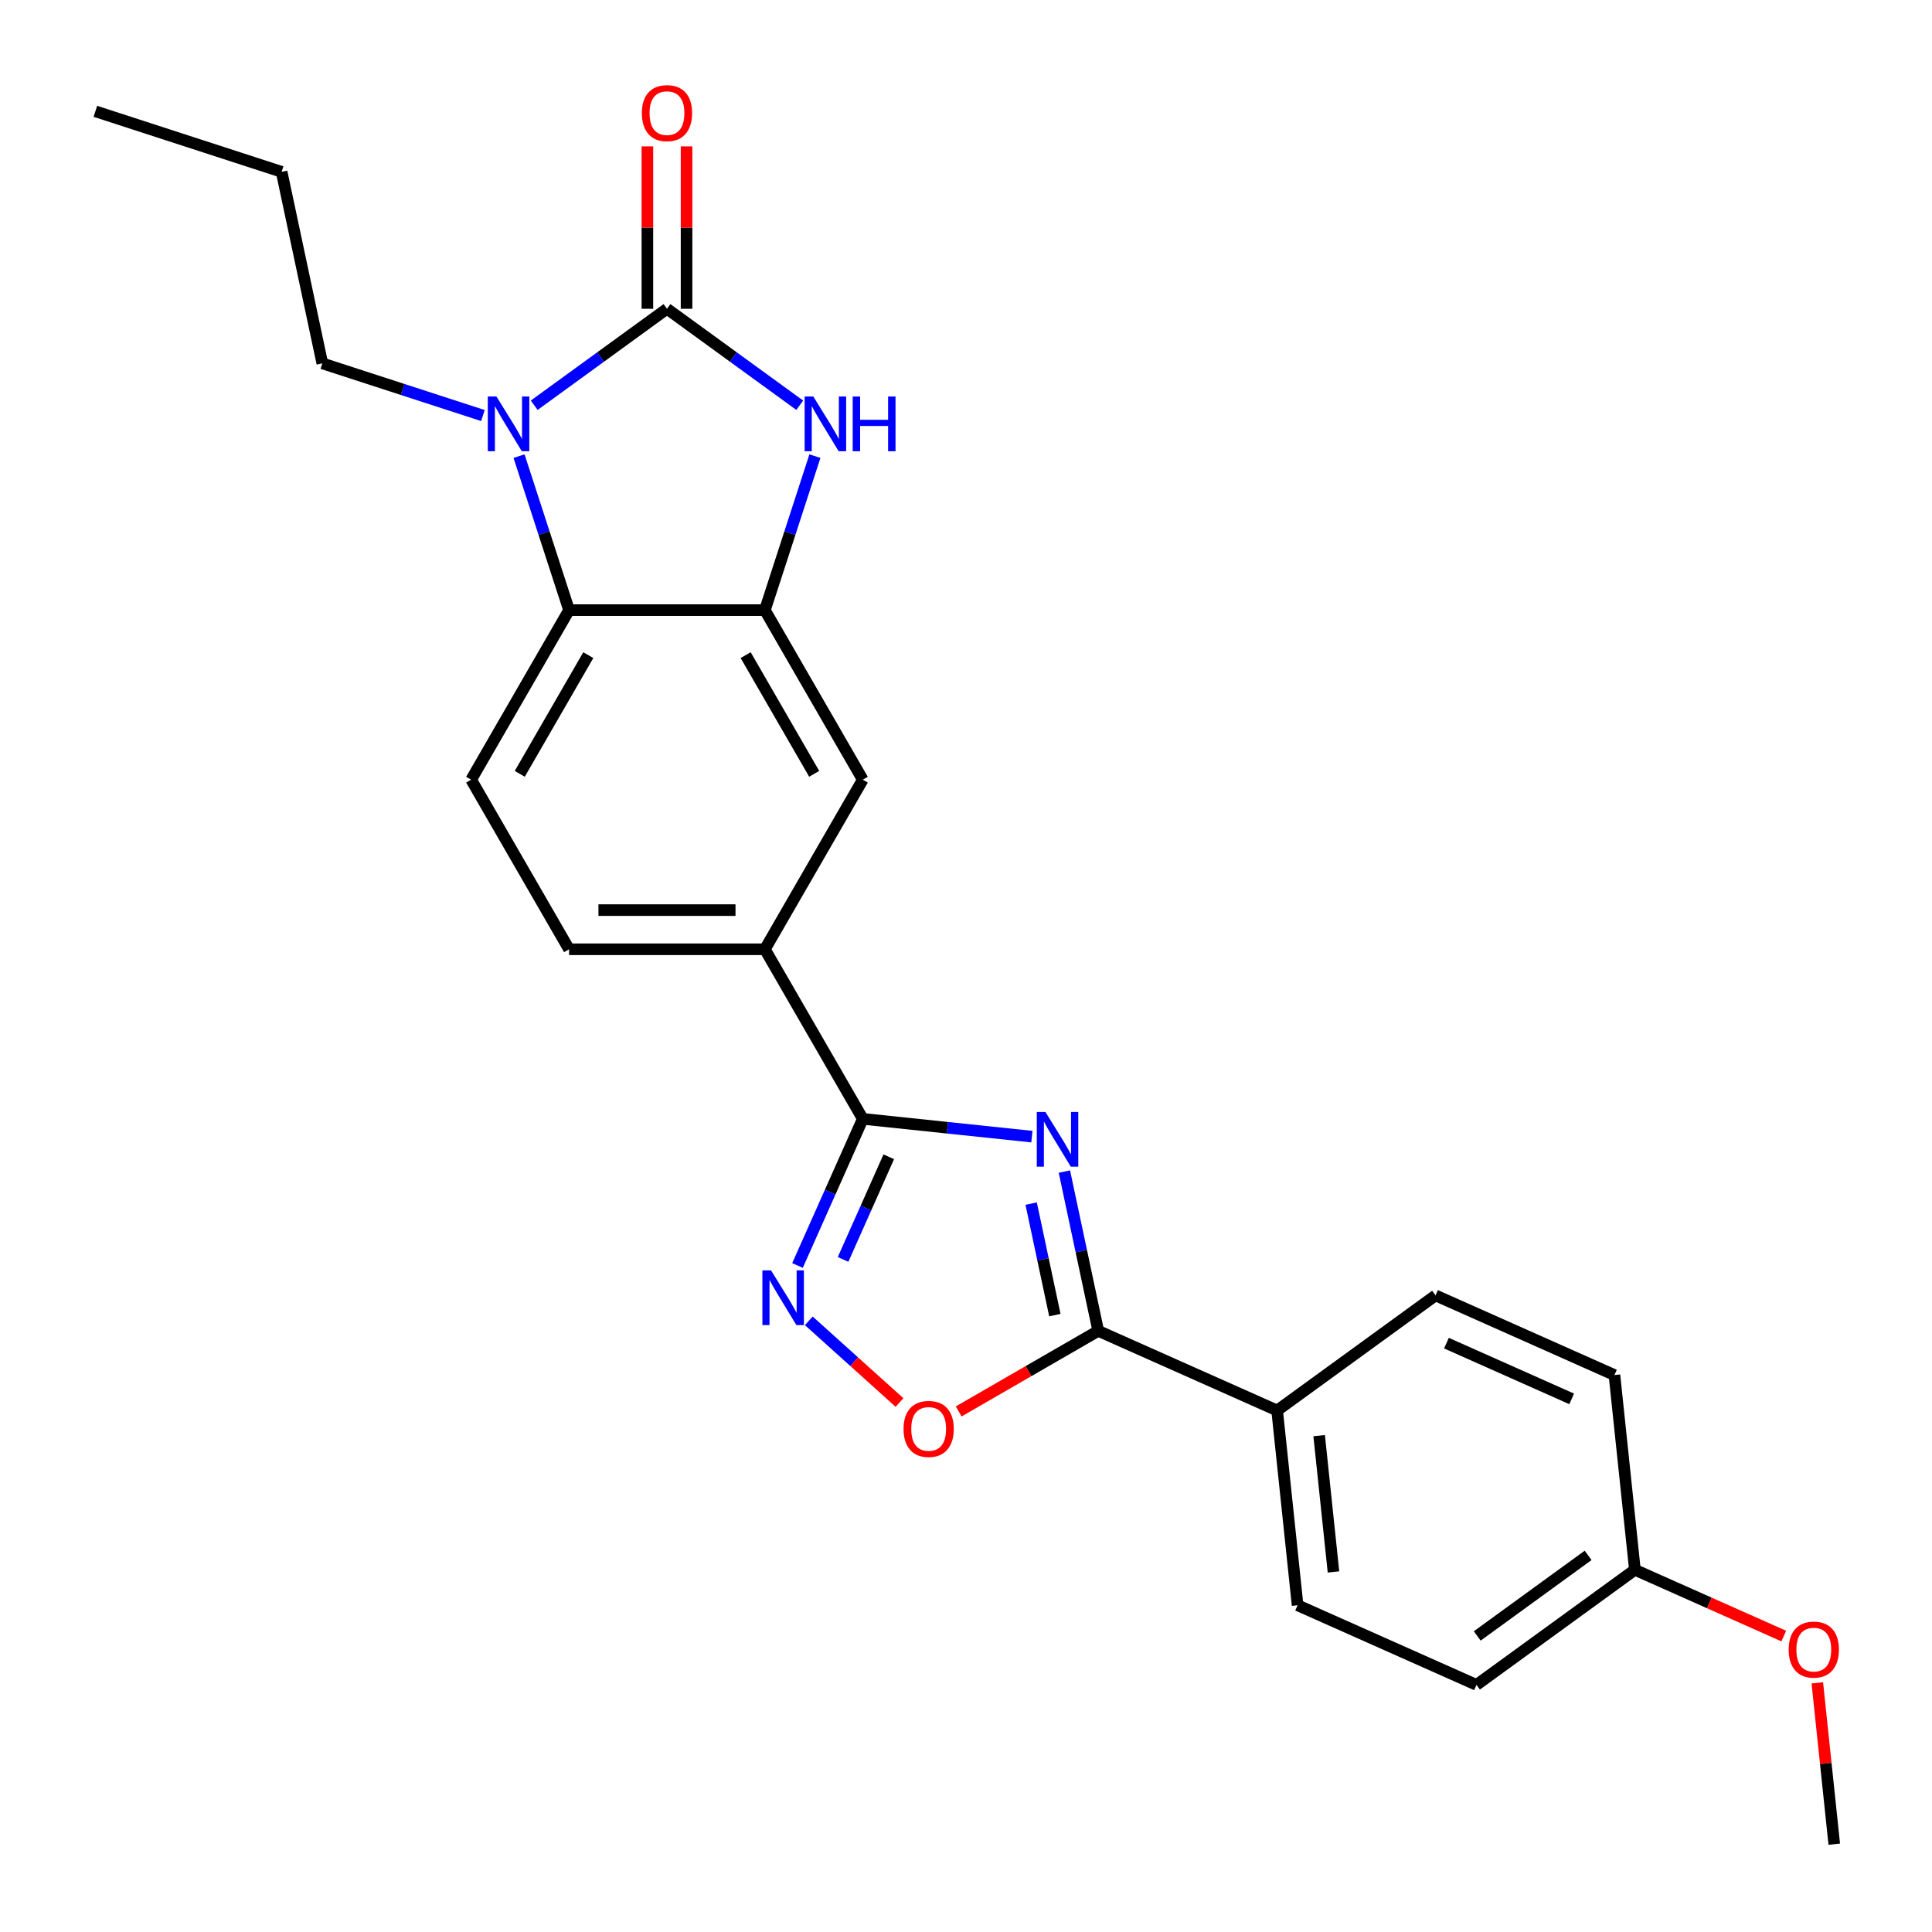 <?xml version='1.0' encoding='iso-8859-1'?>
<svg version='1.1' baseProfile='full'
              xmlns='http://www.w3.org/2000/svg'
                      xmlns:rdkit='http://www.rdkit.org/xml'
                      xmlns:xlink='http://www.w3.org/1999/xlink'
                  xml:space='preserve'
width='1000px' height='1000px' viewBox='0 0 1000 1000'>
<!-- END OF HEADER -->
<rect style='opacity:1.0;fill:#FFFFFF;stroke:none' width='1000' height='1000' x='0' y='0'> </rect>
<path class='bond-1' d='M 345.225,159.825 L 310.863,184.79' style='fill:none;fill-rule:evenodd;stroke:#000000;stroke-width:6px;stroke-linecap:butt;stroke-linejoin:miter;stroke-opacity:1' />
<path class='bond-1' d='M 310.863,184.79 L 276.502,209.755' style='fill:none;fill-rule:evenodd;stroke:#0000FF;stroke-width:6px;stroke-linecap:butt;stroke-linejoin:miter;stroke-opacity:1' />
<path class='bond-3' d='M 345.225,159.825 L 379.586,184.79' style='fill:none;fill-rule:evenodd;stroke:#000000;stroke-width:6px;stroke-linecap:butt;stroke-linejoin:miter;stroke-opacity:1' />
<path class='bond-3' d='M 379.586,184.79 L 413.948,209.755' style='fill:none;fill-rule:evenodd;stroke:#0000FF;stroke-width:6px;stroke-linecap:butt;stroke-linejoin:miter;stroke-opacity:1' />
<path class='bond-13' d='M 355.36,159.825 L 355.36,117.795' style='fill:none;fill-rule:evenodd;stroke:#000000;stroke-width:6px;stroke-linecap:butt;stroke-linejoin:miter;stroke-opacity:1' />
<path class='bond-13' d='M 355.36,117.795 L 355.36,75.765' style='fill:none;fill-rule:evenodd;stroke:#FF0000;stroke-width:6px;stroke-linecap:butt;stroke-linejoin:miter;stroke-opacity:1' />
<path class='bond-13' d='M 335.089,159.825 L 335.089,117.795' style='fill:none;fill-rule:evenodd;stroke:#000000;stroke-width:6px;stroke-linecap:butt;stroke-linejoin:miter;stroke-opacity:1' />
<path class='bond-13' d='M 335.089,117.795 L 335.089,75.765' style='fill:none;fill-rule:evenodd;stroke:#FF0000;stroke-width:6px;stroke-linecap:butt;stroke-linejoin:miter;stroke-opacity:1' />
<path class='bond-0' d='M 534.103,588.316 L 490.341,583.716' style='fill:none;fill-rule:evenodd;stroke:#0000FF;stroke-width:6px;stroke-linecap:butt;stroke-linejoin:miter;stroke-opacity:1' />
<path class='bond-0' d='M 490.341,583.716 L 446.578,579.117' style='fill:none;fill-rule:evenodd;stroke:#000000;stroke-width:6px;stroke-linecap:butt;stroke-linejoin:miter;stroke-opacity:1' />
<path class='bond-4' d='M 550.925,606.405 L 559.687,647.627' style='fill:none;fill-rule:evenodd;stroke:#0000FF;stroke-width:6px;stroke-linecap:butt;stroke-linejoin:miter;stroke-opacity:1' />
<path class='bond-4' d='M 559.687,647.627 L 568.45,688.85' style='fill:none;fill-rule:evenodd;stroke:#000000;stroke-width:6px;stroke-linecap:butt;stroke-linejoin:miter;stroke-opacity:1' />
<path class='bond-4' d='M 533.726,622.986 L 539.86,651.842' style='fill:none;fill-rule:evenodd;stroke:#0000FF;stroke-width:6px;stroke-linecap:butt;stroke-linejoin:miter;stroke-opacity:1' />
<path class='bond-4' d='M 539.86,651.842 L 545.993,680.698' style='fill:none;fill-rule:evenodd;stroke:#000000;stroke-width:6px;stroke-linecap:butt;stroke-linejoin:miter;stroke-opacity:1' />
<path class='bond-7' d='M 268.652,236.093 L 281.6,275.942' style='fill:none;fill-rule:evenodd;stroke:#0000FF;stroke-width:6px;stroke-linecap:butt;stroke-linejoin:miter;stroke-opacity:1' />
<path class='bond-7' d='M 281.6,275.942 L 294.548,315.792' style='fill:none;fill-rule:evenodd;stroke:#000000;stroke-width:6px;stroke-linecap:butt;stroke-linejoin:miter;stroke-opacity:1' />
<path class='bond-17' d='M 249.954,215.086 L 208.394,201.582' style='fill:none;fill-rule:evenodd;stroke:#0000FF;stroke-width:6px;stroke-linecap:butt;stroke-linejoin:miter;stroke-opacity:1' />
<path class='bond-17' d='M 208.394,201.582 L 166.835,188.079' style='fill:none;fill-rule:evenodd;stroke:#000000;stroke-width:6px;stroke-linecap:butt;stroke-linejoin:miter;stroke-opacity:1' />
<path class='bond-2' d='M 446.578,579.117 L 395.902,491.342' style='fill:none;fill-rule:evenodd;stroke:#000000;stroke-width:6px;stroke-linecap:butt;stroke-linejoin:miter;stroke-opacity:1' />
<path class='bond-5' d='M 446.578,579.117 L 429.683,617.065' style='fill:none;fill-rule:evenodd;stroke:#000000;stroke-width:6px;stroke-linecap:butt;stroke-linejoin:miter;stroke-opacity:1' />
<path class='bond-5' d='M 429.683,617.065 L 412.787,655.014' style='fill:none;fill-rule:evenodd;stroke:#0000FF;stroke-width:6px;stroke-linecap:butt;stroke-linejoin:miter;stroke-opacity:1' />
<path class='bond-5' d='M 460.028,598.746 L 448.201,625.31' style='fill:none;fill-rule:evenodd;stroke:#000000;stroke-width:6px;stroke-linecap:butt;stroke-linejoin:miter;stroke-opacity:1' />
<path class='bond-5' d='M 448.201,625.31 L 436.374,651.874' style='fill:none;fill-rule:evenodd;stroke:#0000FF;stroke-width:6px;stroke-linecap:butt;stroke-linejoin:miter;stroke-opacity:1' />
<path class='bond-6' d='M 421.797,236.093 L 408.85,275.942' style='fill:none;fill-rule:evenodd;stroke:#0000FF;stroke-width:6px;stroke-linecap:butt;stroke-linejoin:miter;stroke-opacity:1' />
<path class='bond-6' d='M 408.85,275.942 L 395.902,315.792' style='fill:none;fill-rule:evenodd;stroke:#000000;stroke-width:6px;stroke-linecap:butt;stroke-linejoin:miter;stroke-opacity:1' />
<path class='bond-12' d='M 568.45,688.85 L 661.041,730.074' style='fill:none;fill-rule:evenodd;stroke:#000000;stroke-width:6px;stroke-linecap:butt;stroke-linejoin:miter;stroke-opacity:1' />
<path class='bond-27' d='M 568.45,688.85 L 532.329,709.704' style='fill:none;fill-rule:evenodd;stroke:#000000;stroke-width:6px;stroke-linecap:butt;stroke-linejoin:miter;stroke-opacity:1' />
<path class='bond-27' d='M 532.329,709.704 L 496.209,730.558' style='fill:none;fill-rule:evenodd;stroke:#FF0000;stroke-width:6px;stroke-linecap:butt;stroke-linejoin:miter;stroke-opacity:1' />
<path class='bond-8' d='M 418.628,683.66 L 442.108,704.801' style='fill:none;fill-rule:evenodd;stroke:#0000FF;stroke-width:6px;stroke-linecap:butt;stroke-linejoin:miter;stroke-opacity:1' />
<path class='bond-8' d='M 442.108,704.801 L 465.587,725.942' style='fill:none;fill-rule:evenodd;stroke:#FF0000;stroke-width:6px;stroke-linecap:butt;stroke-linejoin:miter;stroke-opacity:1' />
<path class='bond-10' d='M 395.902,315.792 L 446.578,403.567' style='fill:none;fill-rule:evenodd;stroke:#000000;stroke-width:6px;stroke-linecap:butt;stroke-linejoin:miter;stroke-opacity:1' />
<path class='bond-10' d='M 385.948,339.094 L 421.422,400.536' style='fill:none;fill-rule:evenodd;stroke:#000000;stroke-width:6px;stroke-linecap:butt;stroke-linejoin:miter;stroke-opacity:1' />
<path class='bond-25' d='M 395.902,315.792 L 294.548,315.792' style='fill:none;fill-rule:evenodd;stroke:#000000;stroke-width:6px;stroke-linecap:butt;stroke-linejoin:miter;stroke-opacity:1' />
<path class='bond-11' d='M 294.548,315.792 L 243.871,403.567' style='fill:none;fill-rule:evenodd;stroke:#000000;stroke-width:6px;stroke-linecap:butt;stroke-linejoin:miter;stroke-opacity:1' />
<path class='bond-11' d='M 304.501,339.094 L 269.028,400.536' style='fill:none;fill-rule:evenodd;stroke:#000000;stroke-width:6px;stroke-linecap:butt;stroke-linejoin:miter;stroke-opacity:1' />
<path class='bond-9' d='M 395.902,491.342 L 446.578,403.567' style='fill:none;fill-rule:evenodd;stroke:#000000;stroke-width:6px;stroke-linecap:butt;stroke-linejoin:miter;stroke-opacity:1' />
<path class='bond-26' d='M 395.902,491.342 L 294.548,491.342' style='fill:none;fill-rule:evenodd;stroke:#000000;stroke-width:6px;stroke-linecap:butt;stroke-linejoin:miter;stroke-opacity:1' />
<path class='bond-26' d='M 380.699,471.071 L 309.751,471.071' style='fill:none;fill-rule:evenodd;stroke:#000000;stroke-width:6px;stroke-linecap:butt;stroke-linejoin:miter;stroke-opacity:1' />
<path class='bond-14' d='M 243.871,403.567 L 294.548,491.342' style='fill:none;fill-rule:evenodd;stroke:#000000;stroke-width:6px;stroke-linecap:butt;stroke-linejoin:miter;stroke-opacity:1' />
<path class='bond-15' d='M 661.041,730.074 L 671.635,830.873' style='fill:none;fill-rule:evenodd;stroke:#000000;stroke-width:6px;stroke-linecap:butt;stroke-linejoin:miter;stroke-opacity:1' />
<path class='bond-15' d='M 682.79,743.075 L 690.206,813.634' style='fill:none;fill-rule:evenodd;stroke:#000000;stroke-width:6px;stroke-linecap:butt;stroke-linejoin:miter;stroke-opacity:1' />
<path class='bond-16' d='M 661.041,730.074 L 743.038,670.5' style='fill:none;fill-rule:evenodd;stroke:#000000;stroke-width:6px;stroke-linecap:butt;stroke-linejoin:miter;stroke-opacity:1' />
<path class='bond-20' d='M 671.635,830.873 L 764.226,872.097' style='fill:none;fill-rule:evenodd;stroke:#000000;stroke-width:6px;stroke-linecap:butt;stroke-linejoin:miter;stroke-opacity:1' />
<path class='bond-19' d='M 743.038,670.5 L 835.629,711.724' style='fill:none;fill-rule:evenodd;stroke:#000000;stroke-width:6px;stroke-linecap:butt;stroke-linejoin:miter;stroke-opacity:1' />
<path class='bond-19' d='M 748.682,695.202 L 813.495,724.059' style='fill:none;fill-rule:evenodd;stroke:#000000;stroke-width:6px;stroke-linecap:butt;stroke-linejoin:miter;stroke-opacity:1' />
<path class='bond-23' d='M 166.835,188.079 L 145.762,88.94' style='fill:none;fill-rule:evenodd;stroke:#000000;stroke-width:6px;stroke-linecap:butt;stroke-linejoin:miter;stroke-opacity:1' />
<path class='bond-18' d='M 846.223,812.523 L 835.629,711.724' style='fill:none;fill-rule:evenodd;stroke:#000000;stroke-width:6px;stroke-linecap:butt;stroke-linejoin:miter;stroke-opacity:1' />
<path class='bond-21' d='M 846.223,812.523 L 884.752,829.677' style='fill:none;fill-rule:evenodd;stroke:#000000;stroke-width:6px;stroke-linecap:butt;stroke-linejoin:miter;stroke-opacity:1' />
<path class='bond-21' d='M 884.752,829.677 L 923.281,846.831' style='fill:none;fill-rule:evenodd;stroke:#FF0000;stroke-width:6px;stroke-linecap:butt;stroke-linejoin:miter;stroke-opacity:1' />
<path class='bond-28' d='M 846.223,812.523 L 764.226,872.097' style='fill:none;fill-rule:evenodd;stroke:#000000;stroke-width:6px;stroke-linecap:butt;stroke-linejoin:miter;stroke-opacity:1' />
<path class='bond-28' d='M 822.009,805.059 L 764.611,846.761' style='fill:none;fill-rule:evenodd;stroke:#000000;stroke-width:6px;stroke-linecap:butt;stroke-linejoin:miter;stroke-opacity:1' />
<path class='bond-22' d='M 940.632,871.041 L 945.02,912.793' style='fill:none;fill-rule:evenodd;stroke:#FF0000;stroke-width:6px;stroke-linecap:butt;stroke-linejoin:miter;stroke-opacity:1' />
<path class='bond-22' d='M 945.02,912.793 L 949.409,954.545' style='fill:none;fill-rule:evenodd;stroke:#000000;stroke-width:6px;stroke-linecap:butt;stroke-linejoin:miter;stroke-opacity:1' />
<path class='bond-24' d='M 145.762,88.94 L 49.369,57.62' style='fill:none;fill-rule:evenodd;stroke:#000000;stroke-width:6px;stroke-linecap:butt;stroke-linejoin:miter;stroke-opacity:1' />
<path  class='atom-1' d='M 541.117 575.551
L 550.397 590.551
Q 551.317 592.031, 552.797 594.711
Q 554.277 597.391, 554.357 597.551
L 554.357 575.551
L 558.117 575.551
L 558.117 603.871
L 554.237 603.871
L 544.277 587.471
Q 543.117 585.551, 541.877 583.351
Q 540.677 581.151, 540.317 580.471
L 540.317 603.871
L 536.637 603.871
L 536.637 575.551
L 541.117 575.551
' fill='#0000FF'/>
<path  class='atom-2' d='M 256.968 205.239
L 266.248 220.239
Q 267.168 221.719, 268.648 224.399
Q 270.128 227.079, 270.208 227.239
L 270.208 205.239
L 273.968 205.239
L 273.968 233.559
L 270.088 233.559
L 260.128 217.159
Q 258.968 215.239, 257.728 213.039
Q 256.528 210.839, 256.168 210.159
L 256.168 233.559
L 252.488 233.559
L 252.488 205.239
L 256.968 205.239
' fill='#0000FF'/>
<path  class='atom-4' d='M 420.962 205.239
L 430.242 220.239
Q 431.162 221.719, 432.642 224.399
Q 434.122 227.079, 434.202 227.239
L 434.202 205.239
L 437.962 205.239
L 437.962 233.559
L 434.082 233.559
L 424.122 217.159
Q 422.962 215.239, 421.722 213.039
Q 420.522 210.839, 420.162 210.159
L 420.162 233.559
L 416.482 233.559
L 416.482 205.239
L 420.962 205.239
' fill='#0000FF'/>
<path  class='atom-4' d='M 441.362 205.239
L 445.202 205.239
L 445.202 217.279
L 459.682 217.279
L 459.682 205.239
L 463.522 205.239
L 463.522 233.559
L 459.682 233.559
L 459.682 220.479
L 445.202 220.479
L 445.202 233.559
L 441.362 233.559
L 441.362 205.239
' fill='#0000FF'/>
<path  class='atom-6' d='M 399.094 657.548
L 408.374 672.548
Q 409.294 674.028, 410.774 676.708
Q 412.254 679.388, 412.334 679.548
L 412.334 657.548
L 416.094 657.548
L 416.094 685.868
L 412.214 685.868
L 402.254 669.468
Q 401.094 667.548, 399.854 665.348
Q 398.654 663.148, 398.294 662.468
L 398.294 685.868
L 394.614 685.868
L 394.614 657.548
L 399.094 657.548
' fill='#0000FF'/>
<path  class='atom-9' d='M 467.675 739.607
Q 467.675 732.807, 471.035 729.007
Q 474.395 725.207, 480.675 725.207
Q 486.955 725.207, 490.315 729.007
Q 493.675 732.807, 493.675 739.607
Q 493.675 746.487, 490.275 750.407
Q 486.875 754.287, 480.675 754.287
Q 474.435 754.287, 471.035 750.407
Q 467.675 746.527, 467.675 739.607
M 480.675 751.087
Q 484.995 751.087, 487.315 748.207
Q 489.675 745.287, 489.675 739.607
Q 489.675 734.047, 487.315 731.247
Q 484.995 728.407, 480.675 728.407
Q 476.355 728.407, 473.995 731.207
Q 471.675 734.007, 471.675 739.607
Q 471.675 745.327, 473.995 748.207
Q 476.355 751.087, 480.675 751.087
' fill='#FF0000'/>
<path  class='atom-14' d='M 332.225 58.551
Q 332.225 51.751, 335.585 47.951
Q 338.945 44.151, 345.225 44.151
Q 351.505 44.151, 354.865 47.951
Q 358.225 51.751, 358.225 58.551
Q 358.225 65.431, 354.825 69.351
Q 351.425 73.231, 345.225 73.231
Q 338.985 73.231, 335.585 69.351
Q 332.225 65.471, 332.225 58.551
M 345.225 70.031
Q 349.545 70.031, 351.865 67.151
Q 354.225 64.231, 354.225 58.551
Q 354.225 52.991, 351.865 50.191
Q 349.545 47.351, 345.225 47.351
Q 340.905 47.351, 338.545 50.151
Q 336.225 52.951, 336.225 58.551
Q 336.225 64.271, 338.545 67.151
Q 340.905 70.031, 345.225 70.031
' fill='#FF0000'/>
<path  class='atom-22' d='M 925.814 853.827
Q 925.814 847.027, 929.174 843.227
Q 932.534 839.427, 938.814 839.427
Q 945.094 839.427, 948.454 843.227
Q 951.814 847.027, 951.814 853.827
Q 951.814 860.707, 948.414 864.627
Q 945.014 868.507, 938.814 868.507
Q 932.574 868.507, 929.174 864.627
Q 925.814 860.747, 925.814 853.827
M 938.814 865.307
Q 943.134 865.307, 945.454 862.427
Q 947.814 859.507, 947.814 853.827
Q 947.814 848.267, 945.454 845.467
Q 943.134 842.627, 938.814 842.627
Q 934.494 842.627, 932.134 845.427
Q 929.814 848.227, 929.814 853.827
Q 929.814 859.547, 932.134 862.427
Q 934.494 865.307, 938.814 865.307
' fill='#FF0000'/>
</svg>
